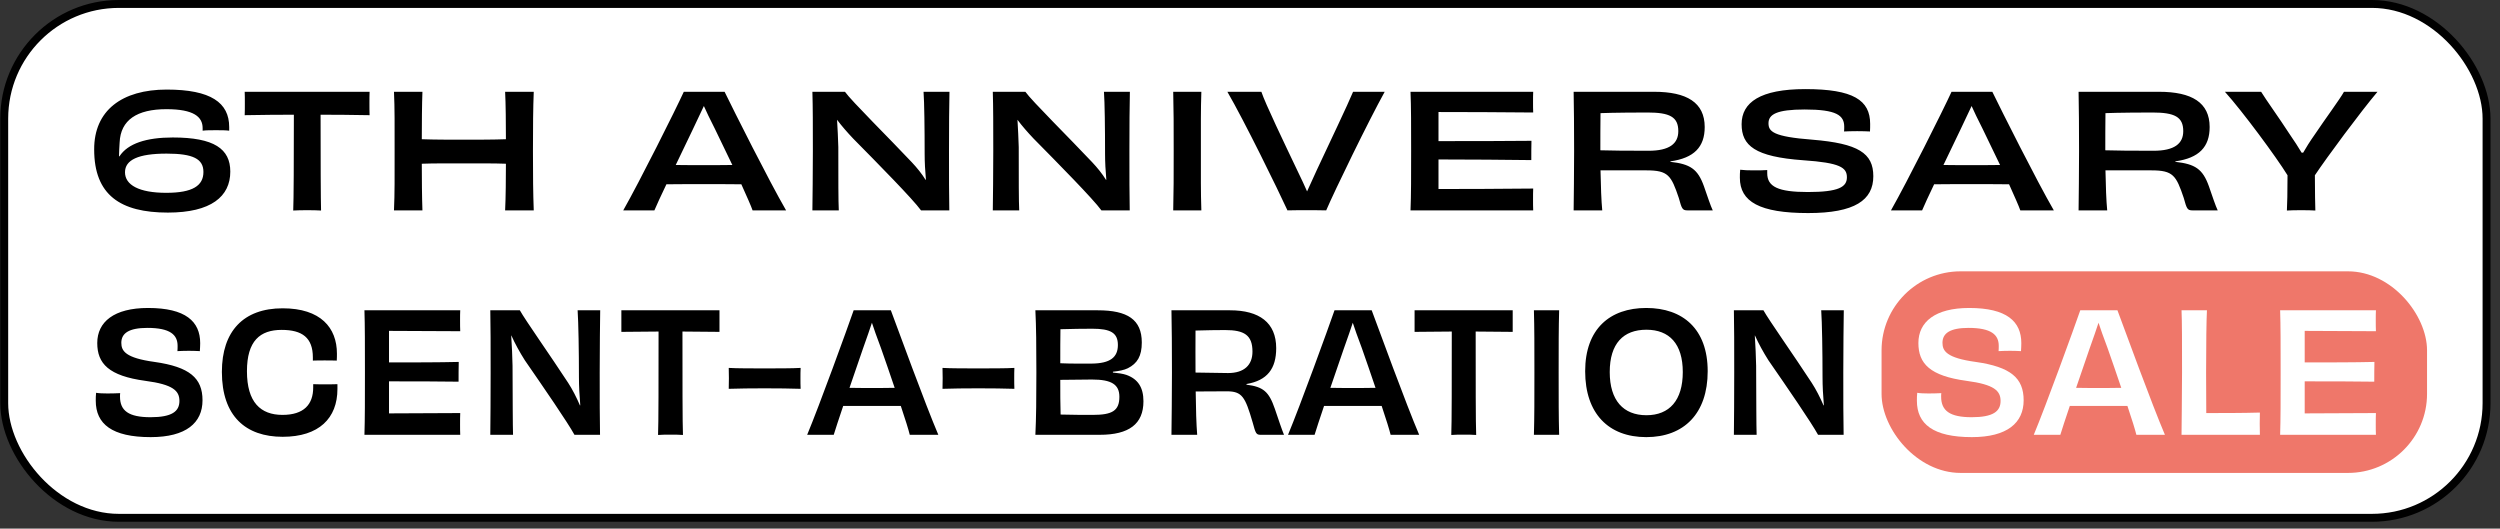 <svg xmlns="http://www.w3.org/2000/svg" fill="none" viewBox="0 0 227 48" height="48" width="227">
<rect x="0" y="0" width="227" height="48" fill="#333333" stroke="none"/>
<rect stroke-width="0.718" stroke="black" fill="white" rx="10.408" height="46.658" width="225.394" y="0.359" x="0.384"></rect>
<rect fill="#EF776A" rx="7.178" height="18.304" width="49.529" y="24.637" x="170.846"></rect>
<path fill="black" d="M13.669 37.883C15.614 37.883 16.292 37.355 16.292 36.405C16.292 35.486 15.719 34.913 13.202 34.581C9.871 34.129 8.831 33.014 8.831 31.145C8.831 29.23 10.353 27.964 13.443 27.964C16.85 27.964 18.177 29.185 18.177 31.16C18.177 31.416 18.161 31.612 18.146 31.883C17.905 31.868 17.528 31.853 17.151 31.853C16.759 31.853 16.352 31.868 16.111 31.883C16.126 31.717 16.126 31.521 16.126 31.401C16.126 30.406 15.463 29.773 13.383 29.773C11.71 29.773 11.016 30.255 11.016 31.129C11.016 31.868 11.393 32.501 14.031 32.863C17.212 33.315 18.388 34.325 18.388 36.345C18.388 38.395 16.895 39.691 13.684 39.691C10.172 39.691 8.695 38.501 8.695 36.39C8.695 36.149 8.695 35.923 8.725 35.667C8.981 35.712 9.373 35.727 9.765 35.727C10.202 35.727 10.594 35.712 10.911 35.697C10.896 35.802 10.896 35.908 10.896 36.013C10.896 37.295 11.68 37.883 13.669 37.883ZM28.408 32.742V32.456C28.408 30.662 27.443 29.954 25.574 29.954C23.614 29.954 22.423 30.948 22.423 33.707C22.423 36.526 23.659 37.672 25.649 37.672C27.594 37.672 28.438 36.722 28.438 35.184V34.883C28.815 34.898 29.146 34.898 29.523 34.898C29.885 34.898 30.262 34.898 30.639 34.883V35.32C30.639 37.973 28.965 39.661 25.664 39.661C22.318 39.661 20.147 37.792 20.147 33.767C20.147 30.074 22.107 27.994 25.664 27.994C29.116 27.994 30.593 29.758 30.593 32.109C30.593 32.32 30.593 32.516 30.578 32.742C30.216 32.727 29.84 32.727 29.478 32.727C29.101 32.727 28.769 32.727 28.408 32.742ZM33.091 28.175H41.789C41.774 28.371 41.774 28.778 41.774 29.064C41.774 29.381 41.774 29.848 41.789 30.074C39.543 30.059 37.116 30.044 35.322 30.044V32.908C37.492 32.908 39.844 32.908 41.653 32.863C41.638 33.27 41.638 34.25 41.638 34.657C39.859 34.627 37.462 34.627 35.322 34.627V37.536C37.116 37.536 39.618 37.521 41.789 37.506C41.774 37.747 41.774 38.199 41.774 38.546C41.774 38.817 41.774 39.239 41.789 39.48H33.091C33.136 38.048 33.136 36.239 33.136 33.828C33.136 31.431 33.136 29.517 33.091 28.175ZM52.448 28.175H54.498C54.483 29.426 54.453 31.416 54.453 33.813C54.453 36.3 54.453 37.988 54.483 39.48H52.161C51.543 38.35 49.373 35.199 47.654 32.712C47.187 31.974 46.765 31.205 46.433 30.466H46.418C46.478 31.431 46.524 32.35 46.539 33.21C46.554 36.42 46.554 38.606 46.584 39.48H44.519C44.534 38.003 44.549 36.239 44.549 33.828C44.549 31.431 44.549 29.562 44.519 28.175H47.202C47.684 29.049 50.006 32.335 51.589 34.762C51.98 35.365 52.357 36.104 52.659 36.812L52.689 36.797C52.614 35.908 52.568 35.049 52.568 34.25C52.568 31.928 52.523 29.245 52.448 28.175ZM56.42 28.175H65.329V29.14V30.134C64.153 30.119 62.977 30.104 61.967 30.104C61.967 34.325 61.967 38.546 62.013 39.495C61.696 39.465 61.214 39.465 60.867 39.465C60.55 39.465 60.083 39.465 59.751 39.495C59.797 38.561 59.797 34.34 59.797 30.104C58.787 30.104 57.611 30.119 56.42 30.134V29.14V28.175ZM69.41 33.451C70.42 33.451 72.003 33.451 72.697 33.406C72.681 33.707 72.681 34.009 72.681 34.34C72.681 34.672 72.681 34.973 72.697 35.305C72.003 35.275 70.42 35.26 69.41 35.26C68.431 35.26 66.848 35.275 66.169 35.305C66.169 34.973 66.184 34.672 66.184 34.34C66.184 34.009 66.169 33.707 66.169 33.406C66.848 33.451 68.431 33.451 69.41 33.451ZM79.155 35.23C79.728 35.23 80.512 35.23 81.236 35.215C80.814 33.978 80.376 32.682 79.999 31.627C79.593 30.572 79.351 29.833 79.17 29.305C78.99 29.848 78.748 30.572 78.341 31.702C77.98 32.742 77.558 34.009 77.135 35.215C77.844 35.23 78.613 35.23 79.155 35.23ZM85.2 39.48H82.607C82.502 39.043 82.2 38.063 81.793 36.858C80.859 36.858 79.894 36.858 79.155 36.858C78.492 36.858 77.482 36.858 76.563 36.858C76.171 38.018 75.854 38.983 75.703 39.48H73.291C74.392 36.843 76.954 29.788 77.512 28.175H80.889C81.507 29.833 84.009 36.692 85.2 39.48ZM88.82 33.451C89.829 33.451 91.412 33.451 92.106 33.406C92.091 33.707 92.091 34.009 92.091 34.34C92.091 34.672 92.091 34.973 92.106 35.305C91.412 35.275 89.829 35.26 88.82 35.26C87.84 35.26 86.257 35.275 85.579 35.305C85.579 34.973 85.594 34.672 85.594 34.34C85.594 34.009 85.579 33.707 85.579 33.406C86.257 33.451 87.84 33.451 88.82 33.451ZM99.228 37.672C100.991 37.672 101.64 37.295 101.64 36.029C101.64 34.913 100.931 34.461 99.152 34.461C98.338 34.461 97.298 34.476 96.273 34.491C96.273 35.606 96.273 36.722 96.303 37.641C97.464 37.672 98.429 37.672 99.228 37.672ZM101.504 31.325C101.504 30.21 100.826 29.848 99.182 29.848C98.323 29.848 97.343 29.863 96.288 29.893C96.273 30.738 96.273 31.853 96.273 32.983C97.328 33.029 98.308 33.014 99.122 33.014C100.81 32.999 101.504 32.441 101.504 31.325ZM101.052 33.752V33.828C101.549 33.873 101.956 33.933 102.273 34.039C103.328 34.416 103.825 35.184 103.825 36.435C103.825 38.501 102.514 39.48 99.861 39.48H94.012C94.087 37.928 94.103 36.224 94.103 33.828C94.103 31.431 94.087 29.652 94.012 28.175H99.68C102.378 28.175 103.675 29.019 103.675 31.099C103.675 32.335 103.268 32.999 102.408 33.436C102.077 33.602 101.609 33.692 101.052 33.752ZM108.553 33.828C109.081 33.843 110.242 33.858 111.508 33.873C112.985 33.873 113.724 33.134 113.724 31.928C113.724 30.421 112.97 29.969 111.237 29.969C110.709 29.969 109.352 29.984 108.553 30.014C108.553 31.31 108.538 32.607 108.553 33.828ZM113.181 34.868V34.928C114.704 35.124 115.216 35.546 115.759 37.129C116.106 38.154 116.392 39.013 116.588 39.48H114.462C114.055 39.48 114.01 39.345 113.739 38.35C113.061 36.029 112.789 35.531 111.387 35.531C110.438 35.531 109.895 35.546 108.569 35.546C108.584 37.144 108.629 38.531 108.704 39.48H106.368C106.383 37.837 106.413 36.239 106.413 33.828C106.413 31.431 106.398 29.803 106.368 28.175H111.689C114.342 28.175 115.879 29.29 115.879 31.612C115.879 33.481 115.065 34.551 113.181 34.868ZM122.817 35.23C123.389 35.23 124.173 35.23 124.897 35.215C124.475 33.978 124.038 32.682 123.661 31.627C123.254 30.572 123.013 29.833 122.832 29.305C122.651 29.848 122.41 30.572 122.003 31.702C121.641 32.742 121.219 34.009 120.797 35.215C121.505 35.23 122.274 35.23 122.817 35.23ZM128.861 39.48H126.269C126.163 39.043 125.862 38.063 125.455 36.858C124.52 36.858 123.555 36.858 122.817 36.858C122.153 36.858 121.143 36.858 120.224 36.858C119.832 38.018 119.515 38.983 119.365 39.48H116.953C118.053 36.843 120.616 29.788 121.174 28.175H124.55C125.168 29.833 127.67 36.692 128.861 39.48ZM128.444 28.175H137.353V29.14V30.134C136.177 30.119 135.001 30.104 133.991 30.104C133.991 34.325 133.991 38.546 134.037 39.495C133.72 39.465 133.238 39.465 132.891 39.465C132.574 39.465 132.107 39.465 131.776 39.495C131.821 38.561 131.821 34.34 131.821 30.104C130.811 30.104 129.635 30.119 128.444 30.134V29.14V28.175ZM141.57 39.48H139.279C139.324 37.852 139.324 36.224 139.324 33.828C139.324 31.416 139.324 29.788 139.279 28.175H141.57C141.525 29.773 141.525 31.401 141.525 33.813C141.525 36.209 141.525 37.837 141.57 39.48ZM155.058 33.707C155.058 37.551 152.902 39.691 149.48 39.691C146.058 39.691 143.933 37.551 143.933 33.707C143.933 29.863 146.179 27.964 149.48 27.964C152.797 27.964 155.058 29.863 155.058 33.707ZM149.495 37.702C151.591 37.702 152.797 36.345 152.797 33.782C152.797 31.22 151.576 29.939 149.495 29.939C147.4 29.939 146.164 31.19 146.164 33.782C146.164 36.36 147.4 37.702 149.495 37.702ZM165.366 28.175H167.416C167.401 29.426 167.371 31.416 167.371 33.813C167.371 36.3 167.371 37.988 167.401 39.48H165.079C164.461 38.35 162.291 35.199 160.572 32.712C160.105 31.974 159.683 31.205 159.351 30.466H159.336C159.396 31.431 159.442 32.35 159.457 33.21C159.472 36.42 159.472 38.606 159.502 39.48H157.437C157.452 38.003 157.467 36.239 157.467 33.828C157.467 31.431 157.467 29.562 157.437 28.175H160.12C160.602 29.049 162.924 32.335 164.506 34.762C164.898 35.365 165.275 36.104 165.577 36.812L165.607 36.797C165.532 35.908 165.486 35.049 165.486 34.25C165.486 31.928 165.441 29.245 165.366 28.175Z"></path>
<path fill="white" d="M179.029 37.883C180.973 37.883 181.652 37.355 181.652 36.405C181.652 35.486 181.079 34.913 178.561 34.581C175.23 34.129 174.19 33.014 174.19 31.145C174.19 29.23 175.712 27.964 178.803 27.964C182.209 27.964 183.536 29.185 183.536 31.16C183.536 31.416 183.521 31.612 183.506 31.883C183.265 31.868 182.888 31.853 182.511 31.853C182.119 31.853 181.712 31.868 181.471 31.883C181.486 31.717 181.486 31.521 181.486 31.401C181.486 30.406 180.823 29.773 178.742 29.773C177.069 29.773 176.376 30.255 176.376 31.129C176.376 31.868 176.753 32.501 179.391 32.863C182.571 33.315 183.747 34.325 183.747 36.345C183.747 38.395 182.255 39.691 179.044 39.691C175.532 39.691 174.054 38.501 174.054 36.39C174.054 36.149 174.054 35.923 174.084 35.667C174.341 35.712 174.733 35.727 175.125 35.727C175.562 35.727 175.954 35.712 176.27 35.697C176.255 35.802 176.255 35.908 176.255 36.013C176.255 37.295 177.039 37.883 179.029 37.883ZM190.531 35.23C191.103 35.23 191.887 35.23 192.611 35.215C192.189 33.978 191.752 32.682 191.375 31.627C190.968 30.572 190.727 29.833 190.546 29.305C190.365 29.848 190.124 30.572 189.717 31.702C189.355 32.742 188.933 34.009 188.511 35.215C189.219 35.23 189.988 35.23 190.531 35.23ZM196.575 39.48H193.983C193.877 39.043 193.576 38.063 193.169 36.858C192.234 36.858 191.269 36.858 190.531 36.858C189.867 36.858 188.857 36.858 187.938 36.858C187.546 38.018 187.229 38.983 187.079 39.48H184.667C185.767 36.843 188.33 29.788 188.888 28.175H192.264C192.882 29.833 195.384 36.692 196.575 39.48ZM198.083 28.175H200.39C200.344 29.064 200.314 31.175 200.314 33.797C200.314 35.109 200.329 36.541 200.329 37.506C201.716 37.506 203.631 37.506 205.198 37.461C205.198 37.792 205.183 38.139 205.183 38.471C205.183 38.817 205.198 39.149 205.198 39.48H198.083C198.083 38.531 198.129 36.239 198.129 33.828C198.129 31.069 198.129 29.245 198.083 28.175ZM207.036 28.175H215.734C215.719 28.371 215.719 28.778 215.719 29.064C215.719 29.381 215.719 29.848 215.734 30.074C213.488 30.059 211.061 30.044 209.267 30.044V32.908C211.438 32.908 213.789 32.908 215.598 32.863C215.583 33.27 215.583 34.25 215.583 34.657C213.804 34.627 211.408 34.627 209.267 34.627V37.536C211.061 37.536 213.563 37.521 215.734 37.506C215.719 37.747 215.719 38.199 215.719 38.546C215.719 38.817 215.719 39.239 215.734 39.48H207.036C207.081 38.048 207.081 36.239 207.081 33.828C207.081 31.431 207.081 29.517 207.036 28.175Z"></path>
<path fill="black" d="M15.097 17.508C17.495 17.508 18.471 16.862 18.471 15.613C18.471 14.421 17.523 13.948 15.126 13.948C12.542 13.948 11.35 14.522 11.35 15.642C11.35 16.79 12.614 17.508 15.097 17.508ZM10.805 14.192H10.848C11.608 13.029 13.288 12.483 15.686 12.483C19.447 12.483 20.911 13.517 20.911 15.584C20.911 17.838 19.174 19.303 15.241 19.303C10.934 19.303 8.551 17.709 8.551 13.574C8.536 10.028 11.077 8.133 15.14 8.133C19.146 8.133 20.811 9.325 20.811 11.536V11.866C20.466 11.823 20.093 11.823 19.619 11.823C19.131 11.823 18.701 11.823 18.399 11.866V11.636C18.399 10.617 17.609 9.914 15.111 9.914C12.441 9.914 10.948 10.89 10.862 12.943C10.833 13.302 10.819 13.732 10.805 14.192ZM22.218 8.334H33.559C33.545 8.607 33.545 9.009 33.545 9.382C33.545 9.727 33.545 10.172 33.559 10.459C31.98 10.43 30.43 10.416 29.109 10.416C29.109 14.436 29.123 18.212 29.152 19.116C28.822 19.087 28.262 19.087 27.889 19.087C27.515 19.087 26.984 19.087 26.625 19.116C26.668 18.212 26.683 14.45 26.683 10.416C25.348 10.416 23.797 10.43 22.218 10.459C22.232 10.172 22.232 9.727 22.232 9.382C22.232 9.009 22.232 8.621 22.218 8.334ZM45.865 8.334H48.464C48.406 9.799 48.392 11.45 48.392 13.718C48.392 16.001 48.406 17.551 48.464 19.102H45.865C45.923 17.967 45.937 16.116 45.937 14.867C44.788 14.823 43.425 14.838 42.104 14.838C40.797 14.838 39.448 14.823 38.299 14.867C38.299 16.116 38.314 17.982 38.357 19.102H35.773C35.844 17.551 35.83 16.001 35.83 13.718C35.83 11.45 35.844 9.799 35.773 8.334H38.357C38.314 9.397 38.299 11.32 38.299 12.641C39.448 12.684 40.797 12.684 42.104 12.684C43.425 12.684 44.788 12.684 45.937 12.641C45.937 11.32 45.923 9.397 45.865 8.334ZM63.869 14.996C64.587 14.996 65.577 14.996 66.496 14.981C65.951 13.847 65.391 12.67 64.917 11.708C64.443 10.789 64.142 10.129 63.912 9.626C63.682 10.129 63.367 10.789 62.907 11.751C62.448 12.713 61.888 13.861 61.357 14.981C62.247 14.996 63.194 14.996 63.869 14.996ZM71.377 19.102H68.334C68.204 18.714 67.803 17.824 67.314 16.733C66.08 16.718 64.845 16.718 63.869 16.718C62.993 16.718 61.701 16.718 60.51 16.733C60.022 17.766 59.605 18.642 59.419 19.102H56.59C58.083 16.474 61.328 10 62.089 8.334H65.793C66.668 10.129 69.784 16.345 71.377 19.102ZM83.858 8.334H86.212C86.183 9.598 86.169 11.421 86.169 13.704C86.169 16.072 86.169 17.666 86.198 19.102H83.628C82.867 18.054 79.737 14.881 77.469 12.584C76.938 12.024 76.421 11.435 76.005 10.875C76.062 11.722 76.091 12.555 76.119 13.359C76.119 16.273 76.119 18.283 76.162 19.102H73.765C73.779 17.68 73.808 16.015 73.808 13.718C73.808 11.435 73.808 9.713 73.765 8.334H76.722C77.297 9.153 80.757 12.569 82.795 14.737C83.254 15.225 83.7 15.771 84.044 16.331L84.073 16.316C84.001 15.512 83.958 14.709 83.958 13.976C83.958 11.679 83.929 9.282 83.858 8.334ZM100.239 8.334H102.593C102.564 9.598 102.55 11.421 102.55 13.704C102.55 16.072 102.55 17.666 102.579 19.102H100.009C99.248 18.054 96.118 14.881 93.85 12.584C93.319 12.024 92.802 11.435 92.386 10.875C92.443 11.722 92.472 12.555 92.501 13.359C92.501 16.273 92.501 18.283 92.544 19.102H90.146C90.161 17.68 90.189 16.015 90.189 13.718C90.189 11.435 90.189 9.713 90.146 8.334H93.104C93.678 9.153 97.138 12.569 99.176 14.737C99.636 15.225 100.081 15.771 100.425 16.331L100.454 16.316C100.382 15.512 100.339 14.709 100.339 13.976C100.339 11.679 100.311 9.282 100.239 8.334ZM109.083 19.102H106.528C106.571 17.436 106.571 16.001 106.571 13.718C106.571 11.421 106.571 9.985 106.528 8.334H109.083C109.026 9.971 109.04 11.407 109.04 13.704C109.04 15.972 109.026 17.422 109.083 19.102ZM122.859 8.334H125.731C124.281 10.947 121.165 17.35 120.419 19.102C119.888 19.087 119.313 19.087 118.696 19.087C117.949 19.087 117.375 19.087 116.901 19.102C116.04 17.221 112.982 10.976 111.446 8.334H114.533C114.877 9.382 116.643 13.058 117.792 15.469C118.194 16.288 118.466 16.891 118.682 17.379C118.911 16.891 119.184 16.259 119.572 15.426C120.692 13.029 122.4 9.454 122.859 8.334ZM128.074 8.334H139.214C139.2 8.55 139.2 8.937 139.2 9.239C139.2 9.555 139.2 9.985 139.214 10.215C136.443 10.186 132.869 10.172 130.615 10.172V12.813C133.314 12.813 136.845 12.813 139.056 12.785C139.042 13.187 139.042 14.106 139.042 14.536C136.86 14.508 133.299 14.479 130.615 14.479V17.163C132.883 17.163 136.558 17.149 139.214 17.12C139.2 17.364 139.2 17.795 139.2 18.14C139.2 18.441 139.2 18.858 139.214 19.102H128.074C128.131 17.709 128.131 16.015 128.131 13.718C128.131 11.435 128.131 9.669 128.074 8.334ZM145.312 13.646C146.044 13.675 147.824 13.689 149.691 13.689C151.586 13.689 152.39 13.043 152.39 11.909C152.39 10.603 151.6 10.215 149.576 10.215C148.743 10.215 146.46 10.229 145.326 10.273C145.312 11.421 145.312 12.569 145.312 13.646ZM151.672 14.651V14.694C153.466 14.895 154.155 15.34 154.715 16.905C155.06 17.896 155.318 18.685 155.519 19.102H153.222C152.763 19.102 152.705 18.958 152.433 17.967C151.744 15.929 151.471 15.469 149.504 15.469H145.326C145.355 16.934 145.398 18.212 145.484 19.102H142.886C142.9 17.537 142.929 16.029 142.929 13.718C142.929 11.435 142.914 9.885 142.886 8.334H150.193C153.165 8.334 154.787 9.311 154.787 11.536C154.787 13.345 153.825 14.35 151.672 14.651ZM160.464 15.441V15.728C160.464 16.948 161.44 17.436 164.153 17.436C166.953 17.436 167.699 16.977 167.699 16.101C167.699 15.211 167.082 14.78 163.737 14.551C159.33 14.235 158.138 13.216 158.138 11.277C158.138 9.296 159.832 8.09 163.924 8.09C168.274 8.09 169.81 9.095 169.81 11.249C169.81 11.478 169.81 11.694 169.795 11.938C169.523 11.923 169.078 11.909 168.633 11.909C168.173 11.909 167.714 11.923 167.441 11.938C167.455 11.794 167.455 11.622 167.455 11.507C167.455 10.473 166.752 9.942 163.866 9.942C161.325 9.942 160.579 10.387 160.579 11.191C160.579 11.938 160.995 12.412 164.57 12.684C168.733 13.029 170.097 13.905 170.097 16.001C170.097 18.168 168.417 19.346 164.182 19.346C159.775 19.346 157.98 18.312 157.98 16.144C157.98 15.9 157.98 15.67 158.009 15.412C158.325 15.455 158.77 15.469 159.215 15.469C159.689 15.469 160.134 15.469 160.464 15.441ZM178.979 14.996C179.697 14.996 180.687 14.996 181.606 14.981C181.06 13.847 180.501 12.67 180.027 11.708C179.553 10.789 179.252 10.129 179.022 9.626C178.792 10.129 178.476 10.789 178.017 11.751C177.558 12.713 176.998 13.861 176.466 14.981C177.357 14.996 178.304 14.996 178.979 14.996ZM186.487 19.102H183.444C183.314 18.714 182.912 17.824 182.424 16.733C181.19 16.718 179.955 16.718 178.979 16.718C178.103 16.718 176.811 16.718 175.619 16.733C175.131 17.766 174.715 18.642 174.528 19.102H171.7C173.193 16.474 176.438 10 177.199 8.334H180.903C181.778 10.129 184.894 16.345 186.487 19.102ZM191.161 13.646C191.893 13.675 193.674 13.689 195.54 13.689C197.435 13.689 198.239 13.043 198.239 11.909C198.239 10.603 197.449 10.215 195.425 10.215C194.592 10.215 192.31 10.229 191.176 10.273C191.161 11.421 191.161 12.569 191.161 13.646ZM197.521 14.651V14.694C199.316 14.895 200.005 15.34 200.565 16.905C200.909 17.896 201.168 18.685 201.369 19.102H199.072C198.612 19.102 198.555 18.958 198.282 17.967C197.593 15.929 197.32 15.469 195.353 15.469H191.176C191.204 16.934 191.247 18.212 191.334 19.102H188.735C188.749 17.537 188.778 16.029 188.778 13.718C188.778 11.435 188.764 9.885 188.735 8.334H196.042C199.014 8.334 200.636 9.311 200.636 11.536C200.636 13.345 199.675 14.35 197.521 14.651ZM212.833 8.334H215.876C214.326 10.172 211.282 14.278 210.191 15.915C210.191 17.379 210.22 18.685 210.234 19.116C209.89 19.087 209.373 19.087 208.956 19.087C208.526 19.087 208.009 19.087 207.65 19.116C207.679 18.685 207.707 17.364 207.707 15.915C206.674 14.235 203.601 10.086 202.022 8.334H205.31C205.698 8.98 207.018 10.818 207.822 12.067C208.339 12.813 208.712 13.402 208.985 13.861H209.129C209.373 13.431 209.717 12.871 210.234 12.139C211.067 10.89 212.488 8.966 212.833 8.334Z"></path>
</svg>
